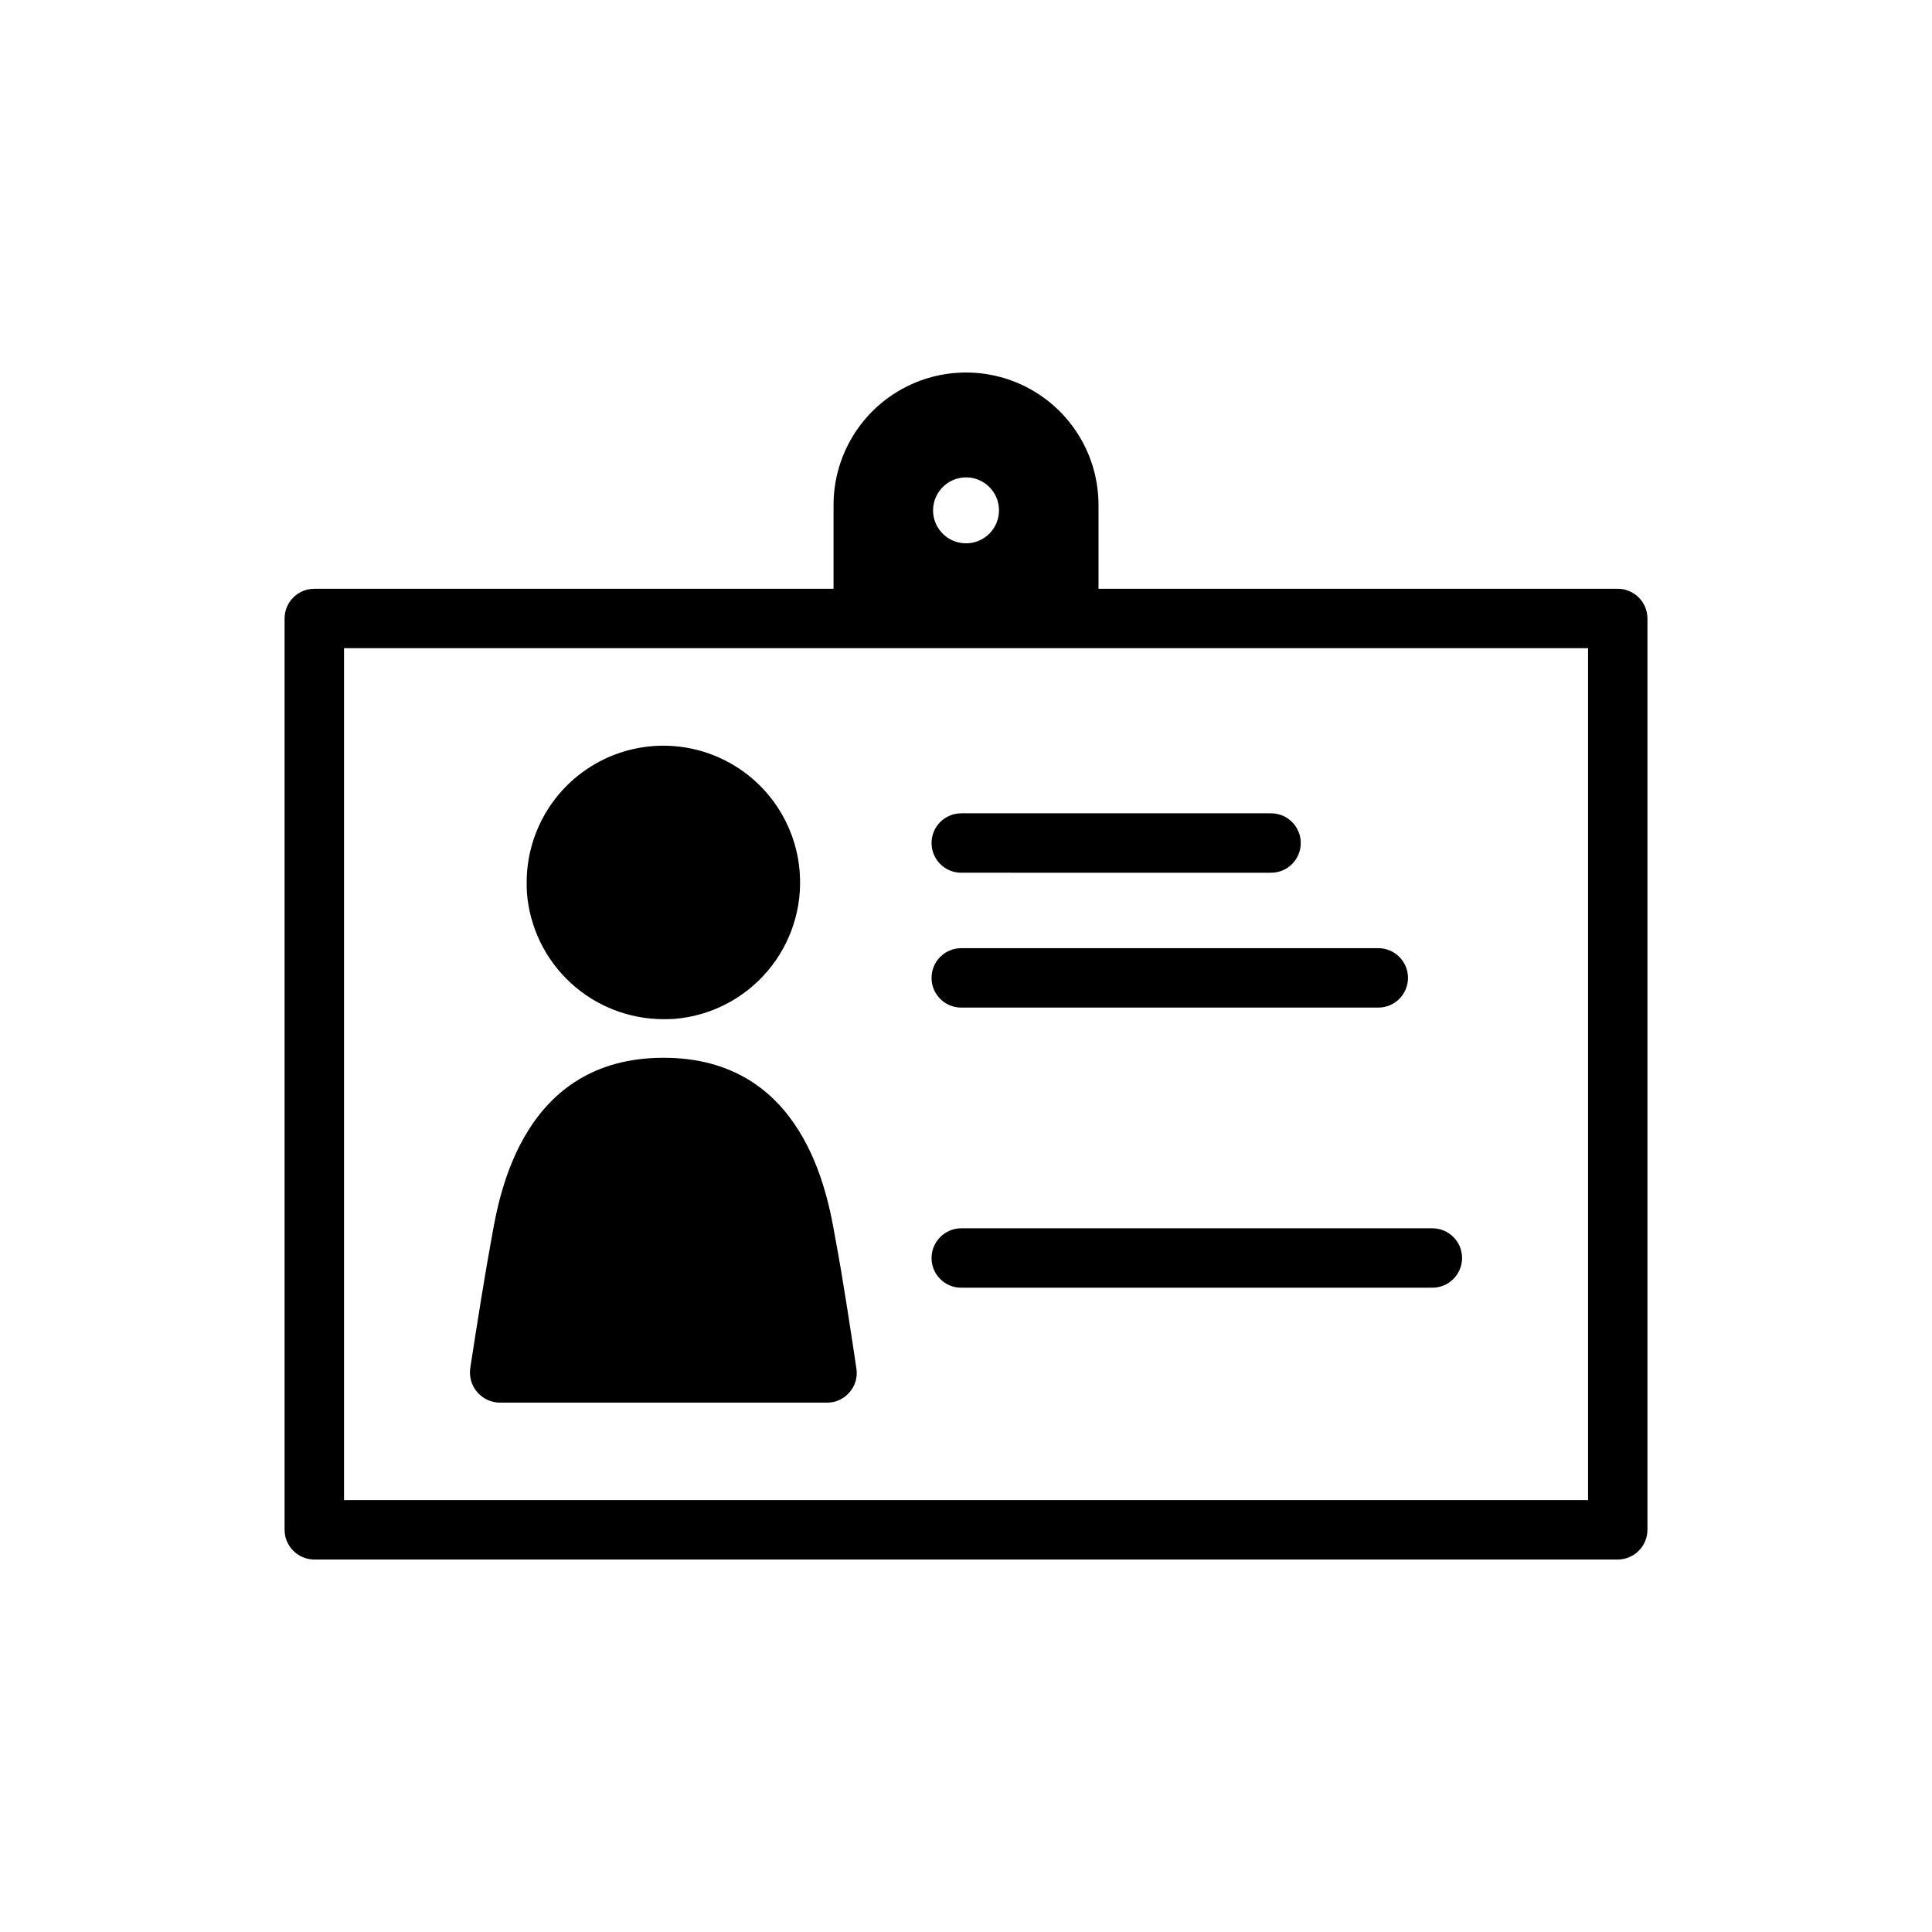 <?xml version="1.0" encoding="UTF-8"?>
<!-- Uploaded to: SVG Repo, www.svgrepo.com, Generator: SVG Repo Mixer Tools -->
<svg fill="#000000" width="800px" height="800px" version="1.1" viewBox="144 144 512 512" xmlns="http://www.w3.org/2000/svg">
 <path d="m390.87 477.38c0.012-4.34 3.531-7.859 7.871-7.871h124.85c4.348 0 7.871 3.523 7.871 7.871s-3.523 7.875-7.871 7.875h-124.85c-2.09 0.008-4.098-0.82-5.574-2.301-1.477-1.477-2.305-3.484-2.297-5.574zm7.871-102.1 82.105 0.004c4.348 0 7.871-3.523 7.871-7.871s-3.523-7.875-7.871-7.875h-82.105c-4.348 0-7.871 3.527-7.871 7.875s3.523 7.871 7.871 7.871zm0 35.738 110.52 0.004c4.348 0 7.871-3.523 7.871-7.871 0-4.348-3.523-7.875-7.871-7.875h-110.52c-4.348 0-7.871 3.527-7.871 7.875 0 4.348 3.523 7.871 7.871 7.871zm-78.957 3.07c0.945 0 1.969 0 2.992-0.078v0.004c9.566-0.797 18.426-5.356 24.641-12.676 6.211-7.316 9.27-16.801 8.5-26.371-1.004-12.562-8.461-23.703-19.699-29.414-11.234-5.711-24.633-5.172-35.371 1.426-10.742 6.594-17.281 18.297-17.273 30.902 0 0.945 0 1.969 0.078 2.914v-0.004c0.758 9.07 4.891 17.523 11.582 23.691 6.691 6.164 15.453 9.594 24.551 9.609zm-43.375 101.63h86.75c2.305 0.004 4.492-1.004 5.984-2.758 1.508-1.727 2.172-4.031 1.809-6.297-1.023-6.848-3.543-23.852-5.668-34.953-2.047-11.73-8.422-47.391-45.422-47.391-37.078 0-43.453 35.66-45.5 47.312-1.73 9.289-3.938 23.223-5.746 34.953-0.324 2.273 0.344 4.578 1.836 6.324 1.492 1.75 3.66 2.769 5.957 2.809zm304.18-207.82v241.52c-0.012 4.34-3.527 7.859-7.871 7.871h-345.43c-4.34-0.012-7.859-3.531-7.871-7.871v-241.52c0.012-4.34 3.531-7.859 7.871-7.871h137.61v-22.199c0-12.543 6.691-24.133 17.555-30.406 10.863-6.269 24.246-6.269 35.109 0 10.859 6.273 17.555 17.863 17.555 30.406v22.199h137.6c4.344 0.012 7.859 3.531 7.871 7.871zm-189.32-28.652c0 3.535 2.129 6.719 5.394 8.074 3.262 1.352 7.023 0.602 9.52-1.895 2.5-2.5 3.246-6.258 1.895-9.523-1.352-3.266-4.539-5.394-8.07-5.394-4.82 0.016-8.723 3.918-8.738 8.738zm173.58 36.527h-329.68v225.77h329.68z"/>
</svg>